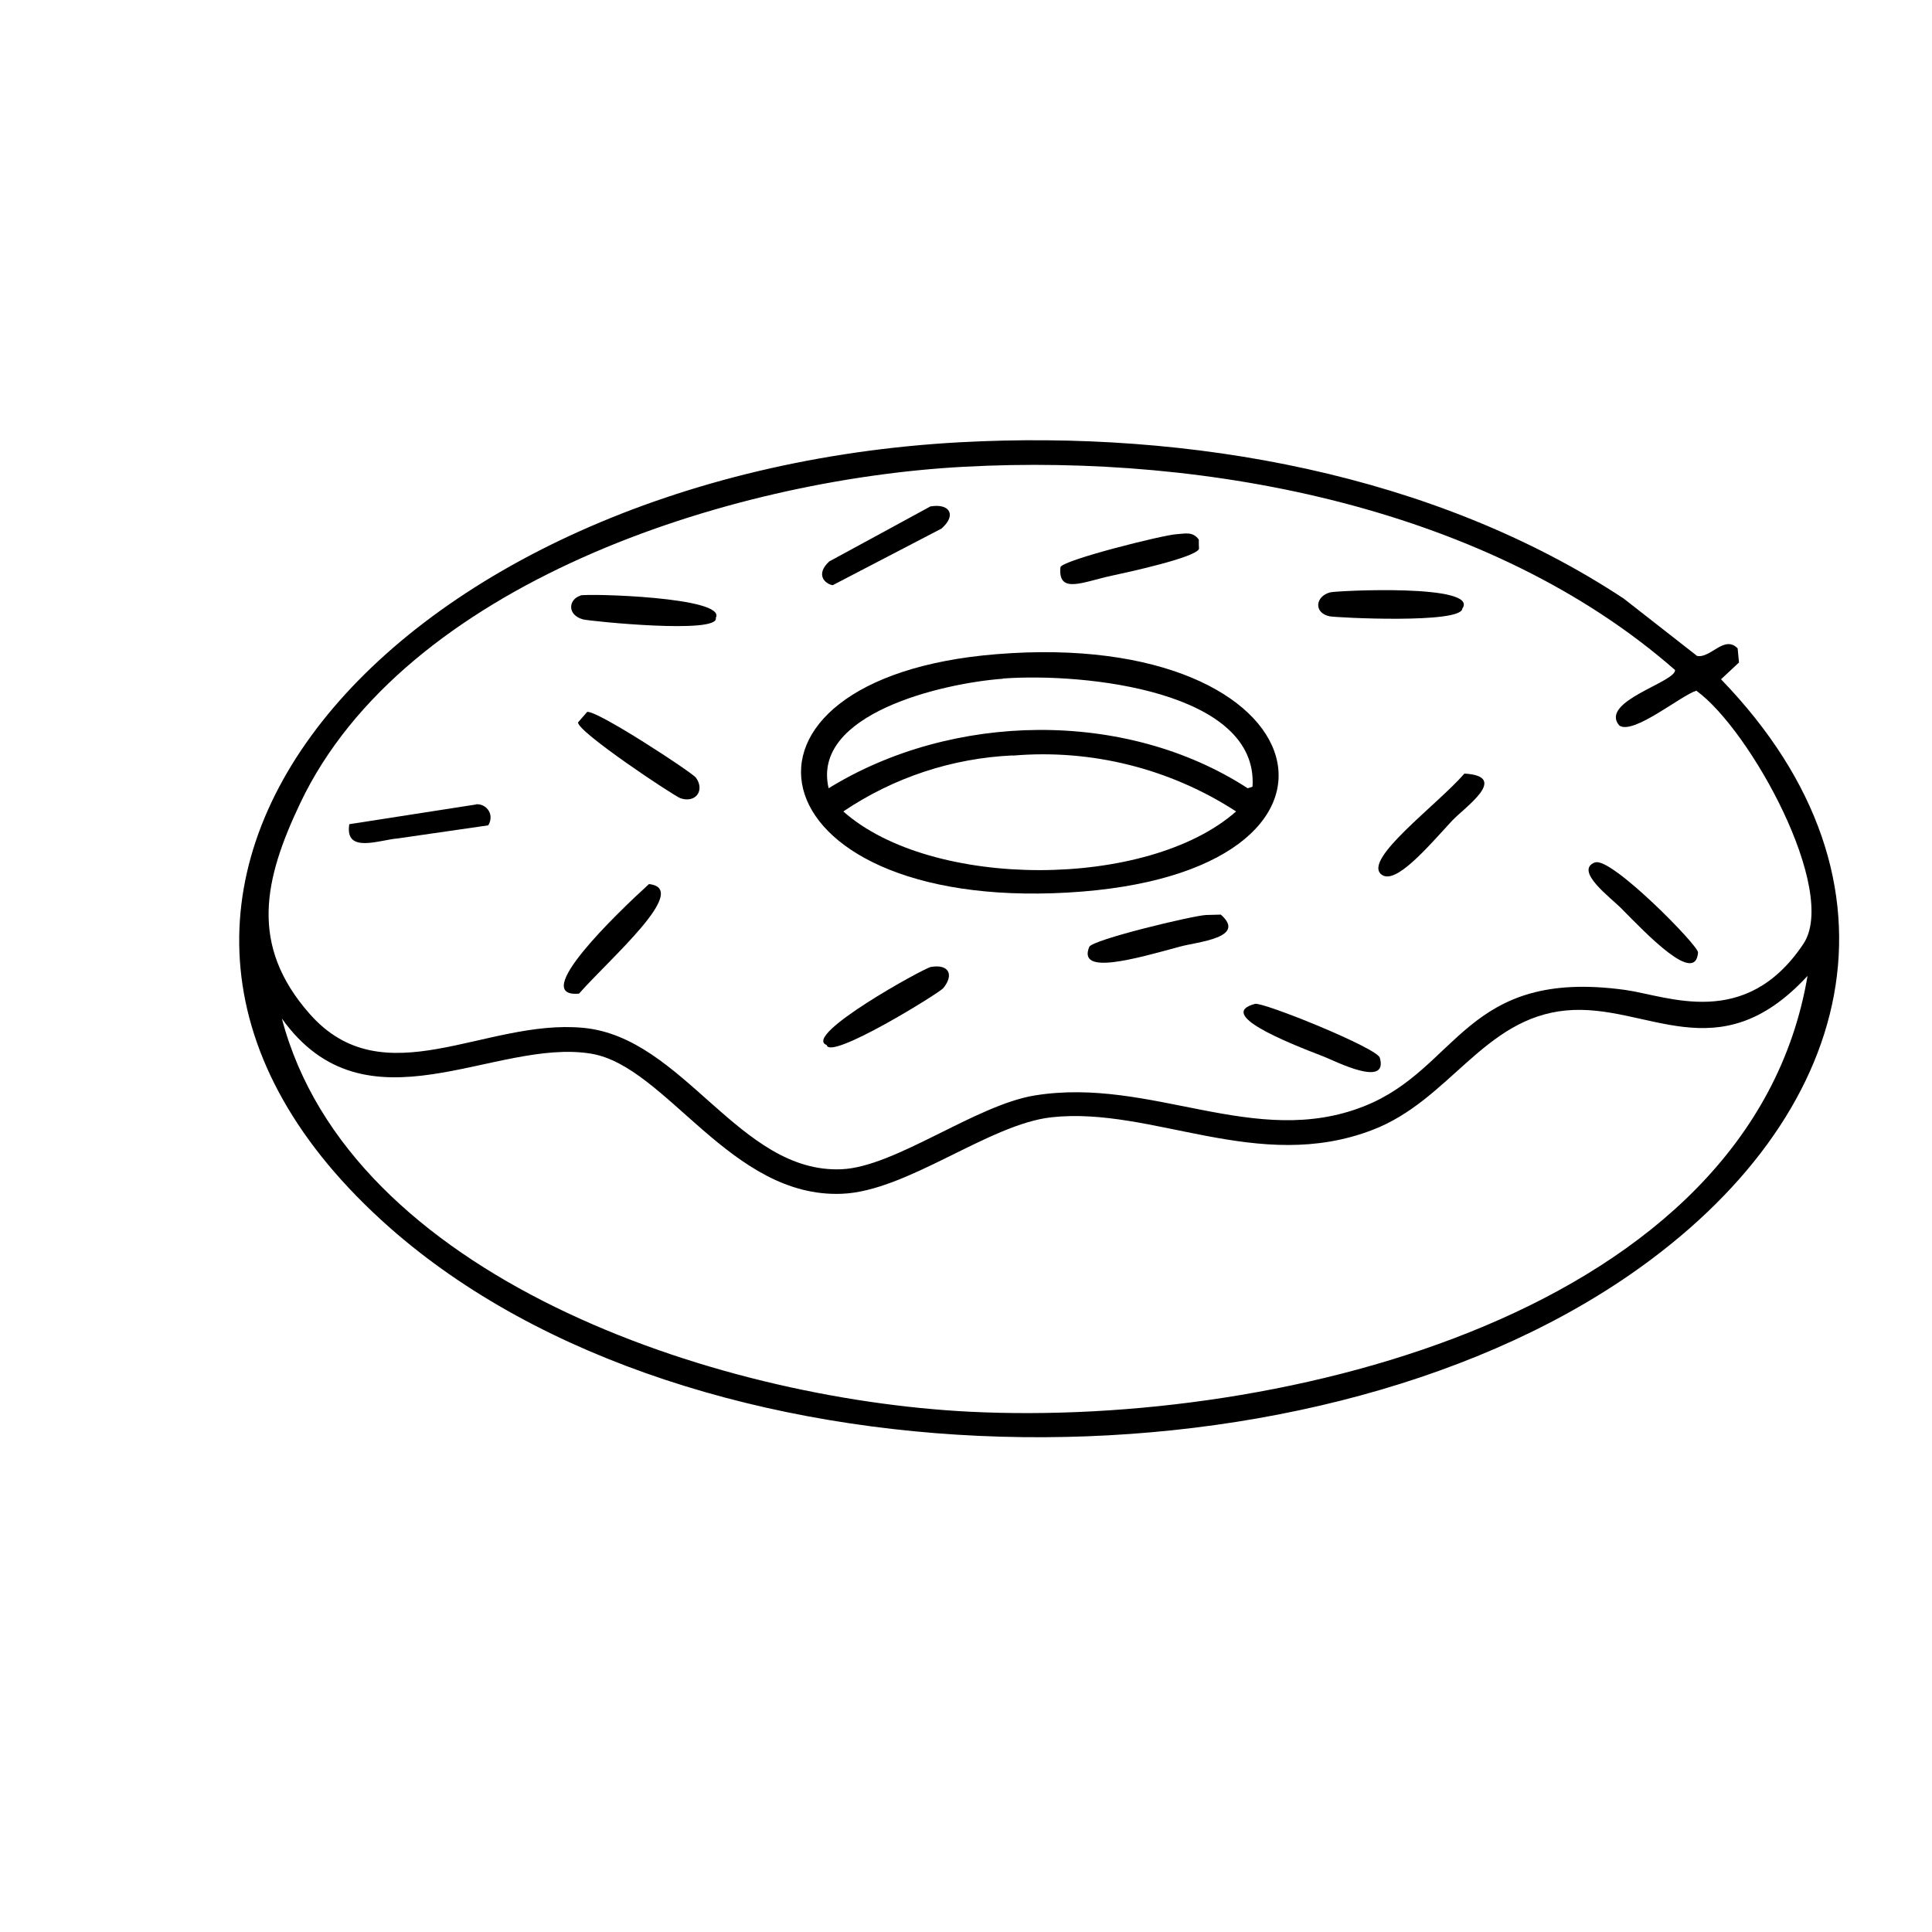 <?xml version="1.0" encoding="UTF-8"?>
<svg id="Livello_1" data-name="Livello 1" xmlns="http://www.w3.org/2000/svg" width="100" height="100" xmlns:xlink="http://www.w3.org/1999/xlink" viewBox="0 0 100 100">
  <defs>
    <style>
      .cls-1 {
        fill: none;
      }

      .cls-2 {
        clip-path: url(#clippath);
      }
    </style>
    <clipPath id="clippath">
      <rect class="cls-1" x="12.39" y="22.78" width="82.8" height="51.61"/>
    </clipPath>
  </defs>
  <g id="Raggruppa_395" data-name="Raggruppa 395">
    <g class="cls-2">
      <g id="Raggruppa_394" data-name="Raggruppa 394">
        <path id="Tracciato_140" data-name="Tracciato 140" d="M49.72,22.89c11.86-.64,24.53,1.63,34.32,8.09l3.8,2.97c.7.14,1.41-1.1,2.1-.39.02.24.05.48.07.73l-.93.87c10.22,10.57,6.92,22.75-4.66,30.78-17.05,11.82-48.57,11.44-64.25-2.4-19.48-17.2.27-39.06,29.54-40.65M49.89,24.16c-12.29.66-28.96,6.1-34.34,17.39-1.88,3.95-2.67,7.36.48,10.93,3.84,4.35,9.07.24,14.15.72,5.22.48,8.07,7.55,13.38,7.32,2.78-.12,6.92-3.32,10-3.82,6.04-.98,11.38,2.8,17.04.56,4.92-1.94,5.23-7.17,13.53-6.02,2.2.31,6.21,2.1,9.21-2.38,1.84-2.75-2.75-11.1-5.54-13.11-.8.25-3.27,2.31-3.99,1.8-1.04-1.25,2.93-2.24,2.89-2.87-9.53-8.35-24.03-11.21-36.81-10.52M93.56,50.51c-4.66,5.05-8.3,1.4-12.49,1.79-4.29.4-6.03,4.65-10.02,6.18-5.94,2.29-11.4-1.22-16.62-.65-3.24.35-7.47,3.83-10.86,3.96-5.75.23-9.07-6.59-12.96-7.25-5.02-.84-11.65,4.29-16.02-1.82,3.5,13.35,22.34,19.68,35.59,20.35,16.22.81,40.44-5.12,43.38-22.57"/>
        <path id="Tracciato_141" data-name="Tracciato 141" d="M51.58,33.86c17.01-1.38,20.34,11.4,3.67,12.34-16.44.93-18.82-11.12-3.67-12.34M51.92,35.13c-3.15.23-9.94,1.82-9.03,5.67,6.39-3.94,15.36-4.11,21.69,0l.25-.08c.32-4.94-8.65-5.91-12.91-5.6M52.43,39.1c-3.14.14-6.17,1.14-8.78,2.9,4.57,4.06,15.76,4.04,20.33,0-3.42-2.22-7.49-3.24-11.56-2.89"/>
        <path id="Tracciato_142" data-name="Tracciato 142" d="M68.85,30.66c.36-.09,7.75-.45,6.84.84-.04.8-6.52.47-6.87.4-.84-.18-.74-1.04.03-1.24"/>
        <path id="Tracciato_143" data-name="Tracciato 143" d="M30.04,30.82c.35-.11,7.59.08,7.01,1.16.21.86-6.53.17-6.87.08-.84-.23-.76-1.03-.14-1.23"/>
        <path id="Tracciato_144" data-name="Tracciato 144" d="M75.8,40.04c2.36.14.02,1.74-.63,2.43-1.27,1.37-2.93,3.35-3.66,2.8-1.01-.77,2.84-3.57,4.29-5.23"/>
        <path id="Tracciato_145" data-name="Tracciato 145" d="M64.96,51.96c.4-.11,6.32,2.28,6.46,2.79.45,1.59-2.34.16-2.85-.04-2.08-.8-5.61-2.22-3.61-2.75"/>
        <path id="Tracciato_146" data-name="Tracciato 146" d="M24.64,41.63c.38-.03.72.25.75.63.01.16-.03.32-.12.46l-4.7.68c-.93.07-2.74.81-2.49-.74l6.56-1.02"/>
        <path id="Tracciato_147" data-name="Tracciato 147" d="M33.59,45.76c2.19.23-2.03,3.86-3.62,5.67-2.6.23,1.93-4.13,3.62-5.67"/>
        <path id="Tracciato_148" data-name="Tracciato 148" d="M48.18,50.05c.93-.16,1.21.39.65,1.09-.21.26-5.89,3.77-6.04,2.95-1.31-.48,5.03-3.98,5.39-4.04"/>
        <path id="Tracciato_149" data-name="Tracciato 149" d="M60.9,27.65c.46-.03.84-.15,1.15.28,0,.16,0,.32.01.48-.17.45-3.74,1.22-4.48,1.38-1.49.31-2.84,1.01-2.69-.44.16-.37,5.27-1.65,6-1.7"/>
        <path id="Tracciato_150" data-name="Tracciato 150" d="M30.38,36.85c.48-.13,5.45,3.14,5.64,3.4.47.65,0,1.33-.79,1.07-.32-.1-5.36-3.45-5.31-3.93.16-.18.31-.36.47-.54"/>
        <path id="Tracciato_151" data-name="Tracciato 151" d="M62.42,47.36l.77-.02c1.36,1.2-1.21,1.41-2.09,1.65-2.36.64-5.34,1.51-4.72.02.15-.37,5.33-1.61,6.04-1.65"/>
        <path id="Tracciato_152" data-name="Tracciato 152" d="M48.18,26.21c.97-.16,1.35.45.55,1.15l-5.63,2.93c-.4-.07-.91-.55-.18-1.23,1.76-.95,3.51-1.91,5.26-2.86"/>
        <path id="Tracciato_153" data-name="Tracciato 153" d="M82.57,44.64c.82-.3,5.35,4.31,5.32,4.66-.13,1.69-2.6-.89-3.99-2.3-.51-.52-2.46-1.95-1.33-2.37"/>
      </g>
    </g>
  </g>
</svg>